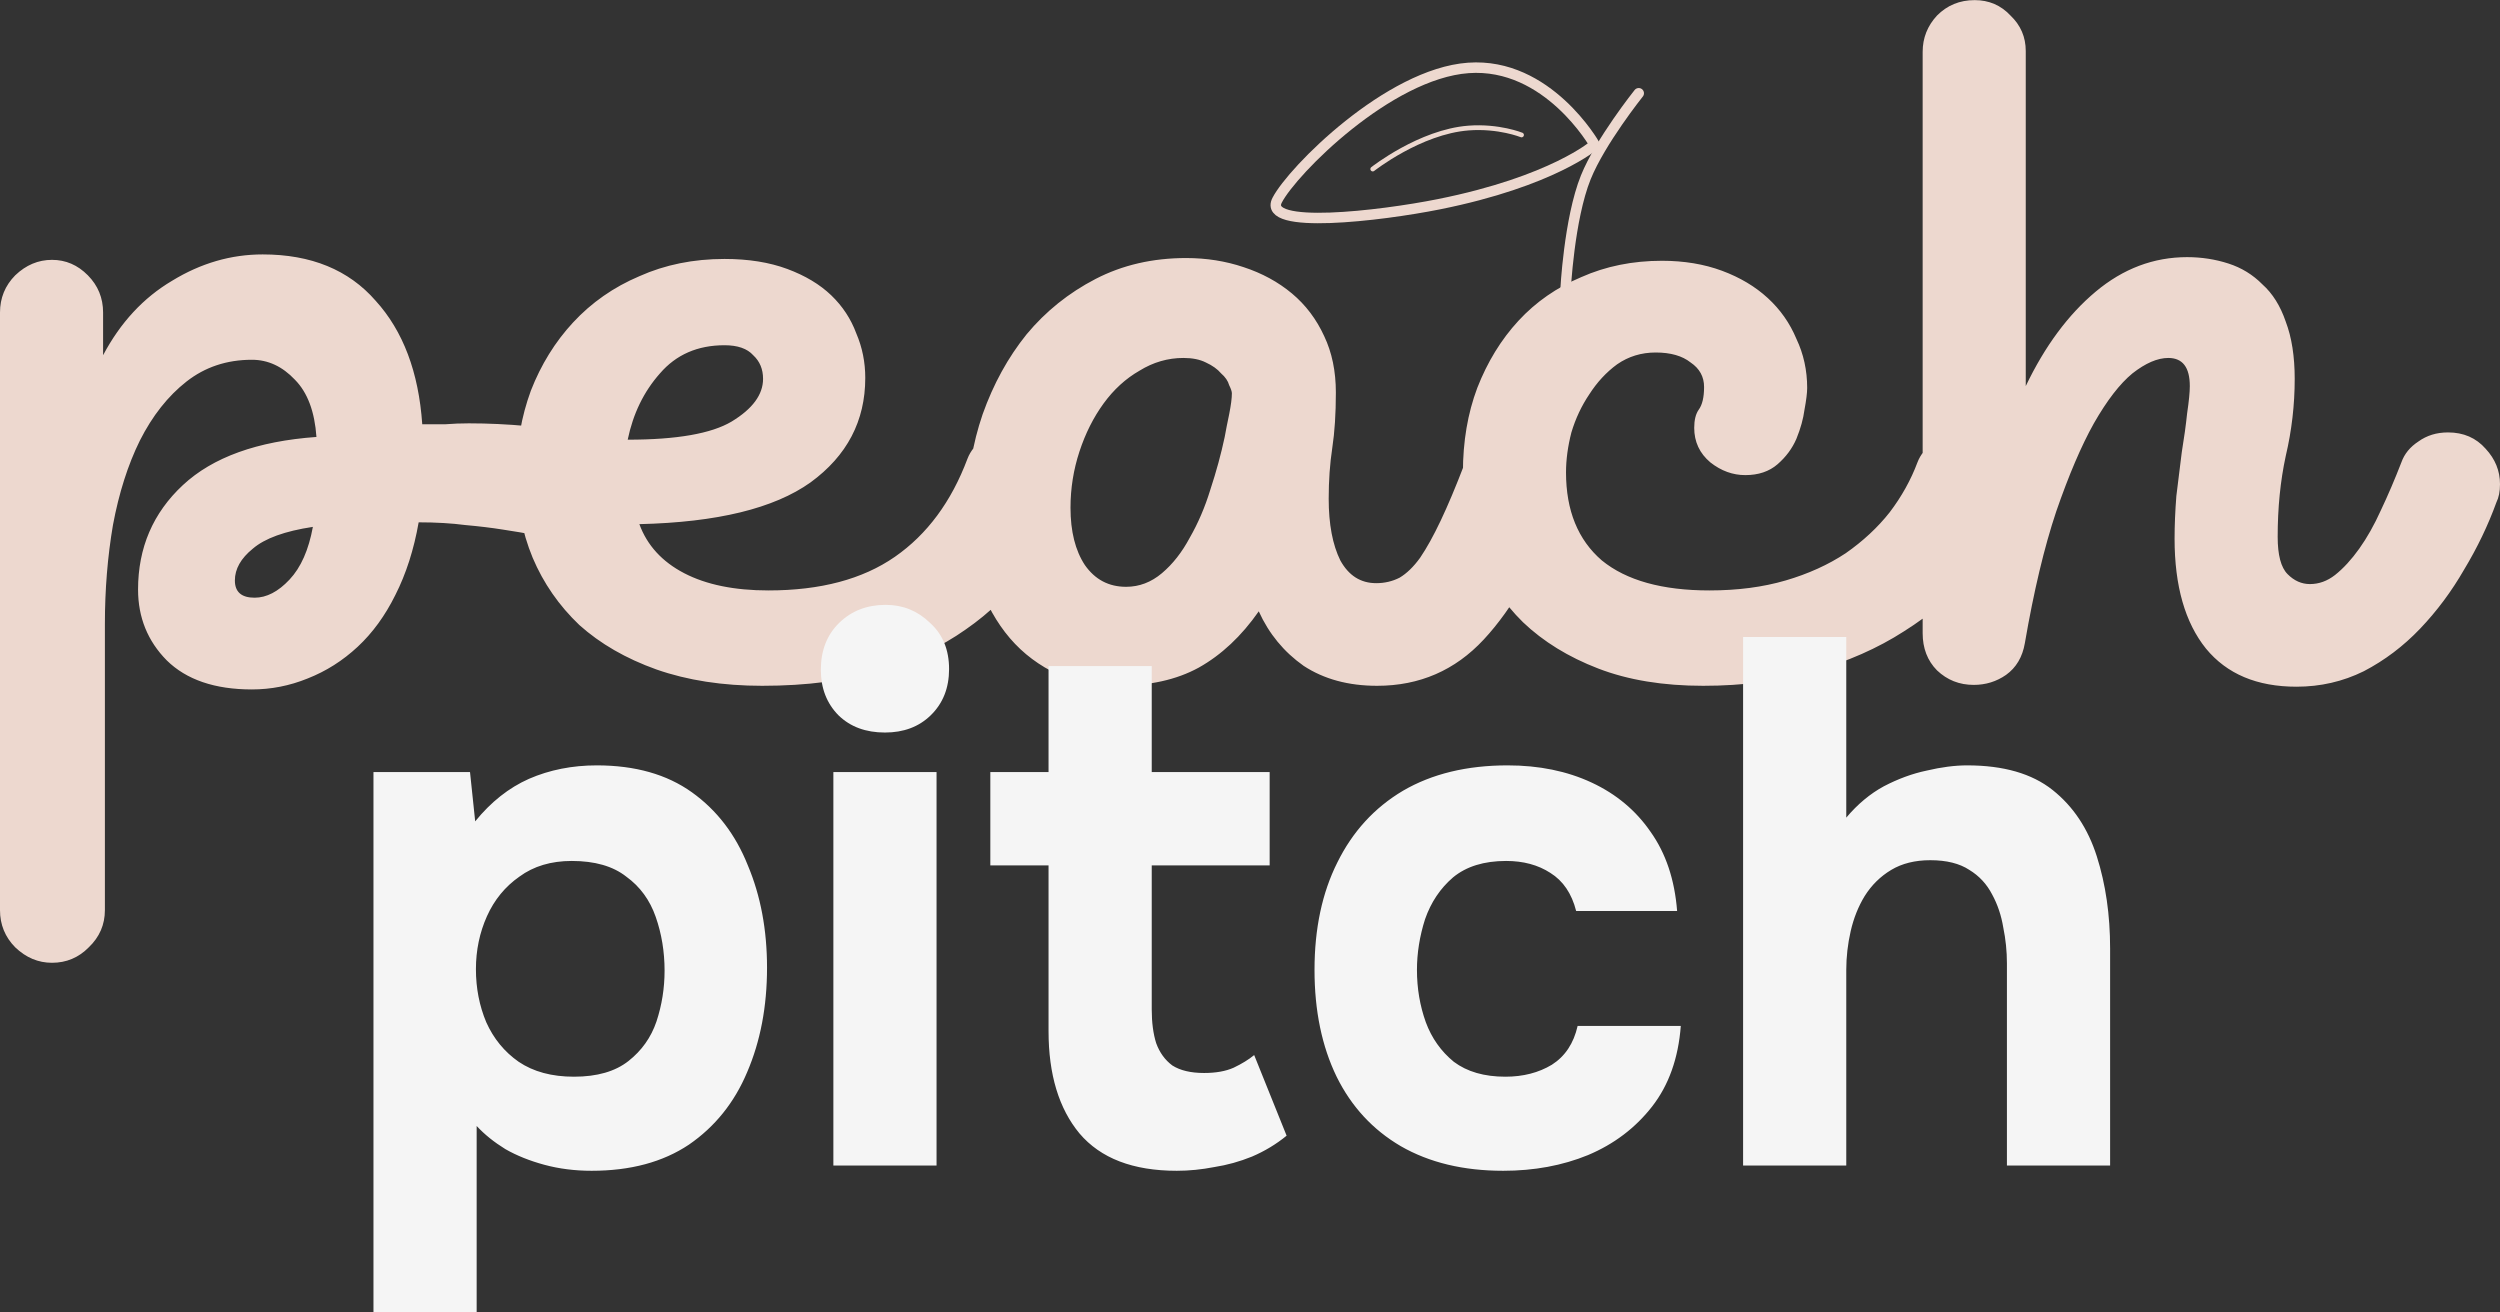 <?xml version="1.0" encoding="UTF-8"?> <svg xmlns="http://www.w3.org/2000/svg" width="160" height="84" viewBox="0 0 160 84" fill="none"><rect x="0" y="0" width="160" height="84" fill="#333333" stroke="none"/><g opacity="0.95"><path d="M3.328 61.618C2.448 61.618 1.664 61.289 0.975 60.63C0.325 59.972 0 59.178 0 58.247V20.003C0 19.073 0.325 18.278 0.975 17.62C1.664 16.961 2.448 16.631 3.328 16.631C4.208 16.631 4.973 16.961 5.623 17.62C6.273 18.278 6.598 19.073 6.598 20.003V22.734C7.707 20.642 9.18 19.053 11.016 17.968C12.852 16.845 14.784 16.283 16.811 16.283C19.909 16.283 22.319 17.271 24.04 19.247C25.8 21.184 26.794 23.819 27.024 27.152C27.521 27.152 28.018 27.152 28.516 27.152C29.013 27.113 29.51 27.094 30.007 27.094C31.231 27.094 32.474 27.152 33.737 27.268C35.726 27.384 37.16 27.791 38.04 28.489C38.92 29.186 39.359 30.019 39.359 30.988C39.359 31.918 39.053 32.712 38.441 33.371C37.868 34.03 37.103 34.359 36.147 34.359C35.535 34.359 34.903 34.32 34.253 34.243C33.641 34.127 32.953 34.01 32.188 33.894C31.461 33.778 30.658 33.681 29.778 33.603C28.898 33.487 27.904 33.429 26.794 33.429C26.488 35.173 25.991 36.723 25.303 38.079C24.652 39.396 23.849 40.501 22.893 41.392C21.936 42.283 20.866 42.961 19.68 43.426C18.532 43.891 17.346 44.124 16.122 44.124C13.751 44.124 11.934 43.504 10.672 42.264C9.448 41.024 8.836 39.513 8.836 37.73C8.836 35.056 9.792 32.828 11.705 31.046C13.617 29.264 16.467 28.237 20.253 27.965C20.139 26.338 19.68 25.117 18.877 24.304C18.073 23.451 17.155 23.025 16.122 23.025C14.516 23.025 13.12 23.49 11.934 24.42C10.748 25.35 9.754 26.609 8.951 28.198C8.186 29.748 7.612 31.55 7.229 33.603C6.885 35.618 6.713 37.73 6.713 39.939V58.247C6.713 59.178 6.369 59.972 5.68 60.63C5.03 61.289 4.246 61.618 3.328 61.618ZM16.295 38.253C17.06 38.253 17.805 37.866 18.532 37.091C19.259 36.316 19.756 35.192 20.024 33.72C18.226 33.991 16.945 34.456 16.18 35.115C15.415 35.735 15.032 36.413 15.032 37.149C15.032 37.885 15.453 38.253 16.295 38.253ZM48.779 43.891C46.254 43.891 43.998 43.542 42.009 42.845C40.058 42.147 38.413 41.198 37.074 39.997C35.774 38.757 34.779 37.323 34.091 35.696C33.402 34.03 33.058 32.228 33.058 30.29C33.058 28.43 33.364 26.667 33.976 25.001C34.626 23.335 35.525 21.882 36.673 20.642C37.858 19.363 39.274 18.375 40.919 17.678C42.563 16.942 44.38 16.573 46.369 16.573C47.899 16.573 49.238 16.787 50.385 17.213C51.533 17.639 52.47 18.201 53.197 18.898C53.924 19.596 54.459 20.41 54.803 21.339C55.186 22.231 55.377 23.18 55.377 24.188C55.377 26.939 54.211 29.167 51.877 30.872C49.544 32.538 45.891 33.429 40.919 33.545C41.416 34.901 42.372 35.948 43.787 36.684C45.203 37.42 47 37.788 49.181 37.788C52.508 37.788 55.205 37.071 57.27 35.638C59.336 34.204 60.885 32.111 61.918 29.36C62.109 28.857 62.473 28.411 63.008 28.024C63.582 27.636 64.213 27.442 64.901 27.442C65.896 27.442 66.699 27.811 67.311 28.547C67.923 29.244 68.229 30.019 68.229 30.872C68.229 31.259 68.172 31.627 68.057 31.976C67.484 33.565 66.68 35.076 65.647 36.51C64.653 37.943 63.371 39.203 61.803 40.288C60.273 41.373 58.437 42.244 56.295 42.903C54.153 43.562 51.648 43.891 48.779 43.891ZM40.173 28.14C43.309 28.14 45.528 27.752 46.828 26.977C48.167 26.164 48.836 25.253 48.836 24.246C48.836 23.626 48.626 23.122 48.205 22.734C47.823 22.308 47.211 22.095 46.369 22.095C44.648 22.095 43.271 22.696 42.238 23.897C41.205 25.059 40.517 26.474 40.173 28.14ZM71.496 43.891C69.927 43.891 68.531 43.581 67.307 42.961C66.121 42.341 65.127 41.508 64.324 40.462C63.521 39.416 62.908 38.195 62.487 36.8C62.105 35.405 61.914 33.933 61.914 32.383C61.914 30.368 62.239 28.411 62.889 26.512C63.577 24.575 64.515 22.87 65.701 21.398C66.924 19.925 68.397 18.743 70.118 17.852C71.84 16.961 73.771 16.515 75.913 16.515C77.214 16.515 78.438 16.709 79.586 17.096C80.771 17.484 81.804 18.046 82.684 18.782C83.564 19.518 84.252 20.429 84.749 21.514C85.246 22.56 85.495 23.761 85.495 25.117C85.495 26.474 85.419 27.655 85.266 28.663C85.113 29.67 85.036 30.755 85.036 31.918C85.036 33.545 85.284 34.863 85.782 35.87C86.318 36.839 87.082 37.323 88.077 37.323C88.613 37.323 89.11 37.207 89.569 36.975C90.028 36.703 90.468 36.277 90.888 35.696C91.309 35.076 91.749 34.282 92.208 33.313C92.667 32.344 93.165 31.162 93.7 29.767C93.891 29.225 94.273 28.779 94.847 28.43C95.421 28.082 96.033 27.907 96.683 27.907C97.678 27.907 98.462 28.275 99.036 29.012C99.648 29.709 99.954 30.523 99.954 31.453C99.954 31.84 99.897 32.15 99.782 32.383C98.443 36.064 96.836 38.912 94.962 40.927C93.126 42.903 90.85 43.891 88.134 43.891C86.298 43.891 84.73 43.465 83.43 42.612C82.167 41.721 81.211 40.559 80.561 39.125C79.451 40.714 78.17 41.915 76.717 42.729C75.302 43.504 73.561 43.891 71.496 43.891ZM72.069 37.556C72.91 37.556 73.676 37.265 74.364 36.684C75.053 36.103 75.646 35.347 76.143 34.417C76.678 33.487 77.118 32.46 77.462 31.337C77.845 30.174 78.151 29.05 78.381 27.965C78.457 27.539 78.552 27.055 78.667 26.512C78.782 25.931 78.84 25.485 78.84 25.175C78.84 25.059 78.782 24.885 78.667 24.652C78.591 24.381 78.419 24.129 78.151 23.897C77.922 23.626 77.597 23.393 77.176 23.199C76.793 23.006 76.315 22.909 75.742 22.909C74.747 22.909 73.809 23.18 72.93 23.723C72.05 24.226 71.285 24.924 70.635 25.815C69.985 26.706 69.468 27.733 69.086 28.895C68.703 30.058 68.512 31.259 68.512 32.499C68.512 34.01 68.818 35.231 69.43 36.161C70.08 37.091 70.96 37.556 72.069 37.556ZM109.004 43.891C106.441 43.891 104.203 43.523 102.291 42.787C100.378 42.051 98.772 41.062 97.471 39.822C96.209 38.583 95.253 37.13 94.603 35.463C93.952 33.797 93.627 32.053 93.627 30.232C93.627 28.256 93.933 26.454 94.545 24.827C95.195 23.161 96.075 21.727 97.184 20.526C98.294 19.325 99.632 18.395 101.201 17.736C102.769 17.038 104.49 16.69 106.364 16.69C107.78 16.69 109.061 16.903 110.209 17.329C111.356 17.755 112.332 18.336 113.135 19.073C113.938 19.809 114.55 20.681 114.971 21.688C115.43 22.657 115.659 23.703 115.659 24.827C115.659 25.137 115.602 25.602 115.487 26.222C115.411 26.803 115.238 27.423 114.971 28.082C114.703 28.702 114.301 29.244 113.766 29.709C113.231 30.174 112.542 30.407 111.7 30.407C110.897 30.407 110.151 30.135 109.463 29.593C108.774 29.012 108.43 28.275 108.43 27.384C108.43 26.881 108.526 26.493 108.717 26.222C108.946 25.912 109.061 25.427 109.061 24.769C109.061 24.11 108.774 23.587 108.2 23.199C107.665 22.773 106.919 22.56 105.963 22.56C105.045 22.56 104.222 22.812 103.496 23.316C102.807 23.819 102.214 24.459 101.717 25.234C101.22 25.97 100.837 26.784 100.569 27.675C100.34 28.566 100.225 29.419 100.225 30.232C100.225 32.673 100.99 34.553 102.52 35.87C104.089 37.149 106.384 37.788 109.405 37.788C111.203 37.788 112.829 37.575 114.283 37.149C115.736 36.723 117.017 36.141 118.127 35.405C119.236 34.63 120.173 33.758 120.938 32.79C121.703 31.782 122.296 30.717 122.717 29.593C122.908 29.089 123.271 28.643 123.807 28.256C124.342 27.869 124.973 27.675 125.7 27.675C126.695 27.675 127.498 28.004 128.109 28.663C128.76 29.322 129.085 30.097 129.085 30.988C129.085 31.182 129.066 31.395 129.028 31.627C128.99 31.821 128.932 32.015 128.856 32.208C128.282 33.797 127.402 35.289 126.216 36.684C125.031 38.079 123.577 39.319 121.856 40.404C120.173 41.489 118.241 42.341 116.061 42.961C113.919 43.581 111.567 43.891 109.004 43.891ZM146.976 43.949C144.451 43.949 142.519 43.136 141.181 41.508C139.842 39.842 139.173 37.498 139.173 34.475C139.173 33.623 139.211 32.712 139.287 31.743C139.402 30.775 139.517 29.845 139.632 28.954C139.785 28.024 139.899 27.191 139.976 26.454C140.091 25.679 140.148 25.098 140.148 24.711C140.148 23.509 139.689 22.909 138.771 22.909C138.082 22.909 137.317 23.238 136.476 23.897C135.673 24.556 134.85 25.621 134.008 27.094C133.205 28.527 132.402 30.407 131.599 32.732C130.834 35.018 130.164 37.827 129.591 41.159C129.438 42.051 129.036 42.729 128.386 43.194C127.774 43.62 127.085 43.833 126.32 43.833C125.402 43.833 124.619 43.523 123.968 42.903C123.356 42.283 123.05 41.489 123.05 40.52V3.321C123.05 2.43 123.356 1.655 123.968 0.996C124.619 0.338 125.421 0.008 126.378 0.008C127.296 0.008 128.061 0.338 128.673 0.996C129.323 1.616 129.648 2.372 129.648 3.263V24.711C130.872 22.153 132.364 20.138 134.123 18.666C135.883 17.193 137.834 16.457 139.976 16.457C140.893 16.457 141.774 16.593 142.615 16.864C143.456 17.135 144.184 17.581 144.795 18.201C145.445 18.782 145.943 19.576 146.287 20.584C146.67 21.591 146.861 22.812 146.861 24.246C146.861 25.912 146.67 27.559 146.287 29.186C145.943 30.775 145.771 32.499 145.771 34.359C145.771 35.522 145.981 36.316 146.402 36.742C146.823 37.168 147.301 37.381 147.836 37.381C148.41 37.381 148.945 37.188 149.443 36.8C149.978 36.374 150.495 35.812 150.992 35.115C151.489 34.417 151.948 33.603 152.369 32.673C152.828 31.705 153.267 30.678 153.688 29.593C153.88 29.05 154.243 28.605 154.778 28.256C155.314 27.869 155.945 27.675 156.672 27.675C157.666 27.675 158.47 28.024 159.082 28.721C159.694 29.38 160 30.135 160 30.988C160 31.453 159.923 31.84 159.77 32.15C159.235 33.623 158.546 35.056 157.705 36.451C156.902 37.846 155.964 39.106 154.893 40.229C153.822 41.353 152.618 42.264 151.278 42.961C149.94 43.62 148.506 43.949 146.976 43.949Z" fill="#F7E1D7"></path><path d="M23.902 84.008V49.414H30.081L30.412 52.568C31.418 51.326 32.565 50.418 33.855 49.845C35.175 49.271 36.622 48.984 38.194 48.984C40.647 48.984 42.675 49.558 44.279 50.705C45.882 51.851 47.077 53.412 47.863 55.387C48.681 57.331 49.09 59.512 49.09 61.933C49.09 64.418 48.665 66.648 47.816 68.623C46.998 70.566 45.757 72.111 44.09 73.258C42.423 74.372 40.348 74.93 37.864 74.93C36.795 74.93 35.788 74.803 34.845 74.548C33.902 74.293 33.069 73.958 32.345 73.544C31.622 73.098 31.009 72.605 30.506 72.063V84.008H23.902ZM36.732 68.909C38.21 68.909 39.373 68.575 40.222 67.906C41.071 67.237 41.669 66.393 42.015 65.374C42.361 64.322 42.533 63.239 42.533 62.124C42.533 60.914 42.345 59.767 41.967 58.684C41.59 57.601 40.961 56.741 40.081 56.104C39.232 55.435 38.068 55.101 36.59 55.101C35.27 55.101 34.153 55.435 33.242 56.104C32.33 56.741 31.638 57.585 31.166 58.636C30.694 59.688 30.459 60.819 30.459 62.029C30.459 63.239 30.679 64.37 31.119 65.421C31.591 66.473 32.282 67.317 33.194 67.954C34.138 68.591 35.317 68.909 36.732 68.909ZM53.336 74.595V49.414H59.939V74.595H53.336ZM56.638 46.882C55.411 46.882 54.421 46.516 53.666 45.783C52.911 45.019 52.534 44.047 52.534 42.868C52.534 41.626 52.927 40.623 53.713 39.858C54.499 39.094 55.49 38.711 56.685 38.711C57.785 38.711 58.729 39.094 59.515 39.858C60.332 40.591 60.741 41.578 60.741 42.821C60.741 44.031 60.348 45.019 59.562 45.783C58.807 46.516 57.832 46.882 56.638 46.882ZM75.315 74.93C72.516 74.93 70.441 74.134 69.088 72.541C67.768 70.948 67.107 68.766 67.107 65.995V55.387H63.381V49.414H67.107V42.63H73.711V49.414H81.258V55.387H73.711V64.609C73.711 65.437 73.805 66.154 73.994 66.759C74.214 67.364 74.56 67.843 75.032 68.192C75.535 68.511 76.211 68.671 77.06 68.671C77.814 68.671 78.443 68.559 78.947 68.336C79.481 68.081 79.922 67.81 80.267 67.524L82.343 72.684C81.682 73.226 80.943 73.672 80.126 74.022C79.34 74.341 78.538 74.563 77.72 74.691C76.903 74.85 76.101 74.93 75.315 74.93ZM96.204 74.93C93.657 74.93 91.472 74.404 89.647 73.353C87.855 72.302 86.488 70.821 85.544 68.909C84.601 66.966 84.129 64.689 84.129 62.077C84.129 59.432 84.616 57.139 85.591 55.196C86.566 53.221 87.965 51.692 89.789 50.609C91.645 49.526 93.877 48.984 96.487 48.984C98.499 48.984 100.292 49.351 101.864 50.084C103.436 50.816 104.694 51.867 105.637 53.237C106.612 54.607 107.178 56.295 107.335 58.302H100.873C100.59 57.187 100.04 56.375 99.222 55.865C98.437 55.355 97.493 55.101 96.392 55.101C94.977 55.101 93.845 55.451 92.996 56.152C92.179 56.852 91.581 57.745 91.204 58.827C90.858 59.911 90.685 60.993 90.685 62.077C90.685 63.255 90.874 64.37 91.251 65.421C91.628 66.441 92.226 67.285 93.043 67.954C93.892 68.591 94.993 68.909 96.345 68.909C97.477 68.909 98.468 68.655 99.317 68.145C100.166 67.604 100.716 66.775 100.968 65.66H107.571C107.414 67.731 106.8 69.451 105.732 70.821C104.662 72.191 103.295 73.226 101.628 73.927C99.993 74.595 98.185 74.93 96.204 74.93ZM111.558 74.595V40.766H118.161V52.329C118.884 51.469 119.686 50.8 120.567 50.322C121.478 49.845 122.391 49.51 123.303 49.319C124.246 49.096 125.111 48.984 125.897 48.984C128.223 48.984 130.047 49.51 131.368 50.561C132.689 51.612 133.632 53.03 134.198 54.814C134.764 56.598 135.047 58.557 135.047 60.691V74.595H128.443V61.647C128.443 60.882 128.365 60.117 128.208 59.353C128.082 58.589 127.846 57.888 127.5 57.251C127.155 56.582 126.667 56.056 126.038 55.674C125.409 55.26 124.576 55.053 123.538 55.053C122.563 55.053 121.73 55.26 121.039 55.674C120.346 56.088 119.781 56.646 119.34 57.346C118.932 58.016 118.633 58.764 118.444 59.592C118.255 60.42 118.161 61.248 118.161 62.077V74.595H111.558Z" fill="white"></path><path d="M97.378 8.637C97.378 8.637 95.916 8.046 93.98 8.195C90.879 8.435 87.856 10.819 87.856 10.819" stroke="#F7E1D7" stroke-width="0.304" stroke-linecap="round"></path><path d="M93.973 4.347C99.066 3.978 102.06 9.262 102.06 9.262C102.06 9.262 99.381 11.609 92.088 13.071C88.321 13.825 80.752 14.718 81.738 12.812C82.725 10.907 88.881 4.715 93.973 4.347Z" stroke="#F7E1D7" stroke-width="0.67" stroke-linecap="round"></path><path d="M100.191 18.616C100.191 18.616 100.415 14.021 101.491 11.351C102.421 9.043 104.879 5.969 104.879 5.969" stroke="#F7E1D7" stroke-width="0.67" stroke-linecap="round"></path></g></svg> 